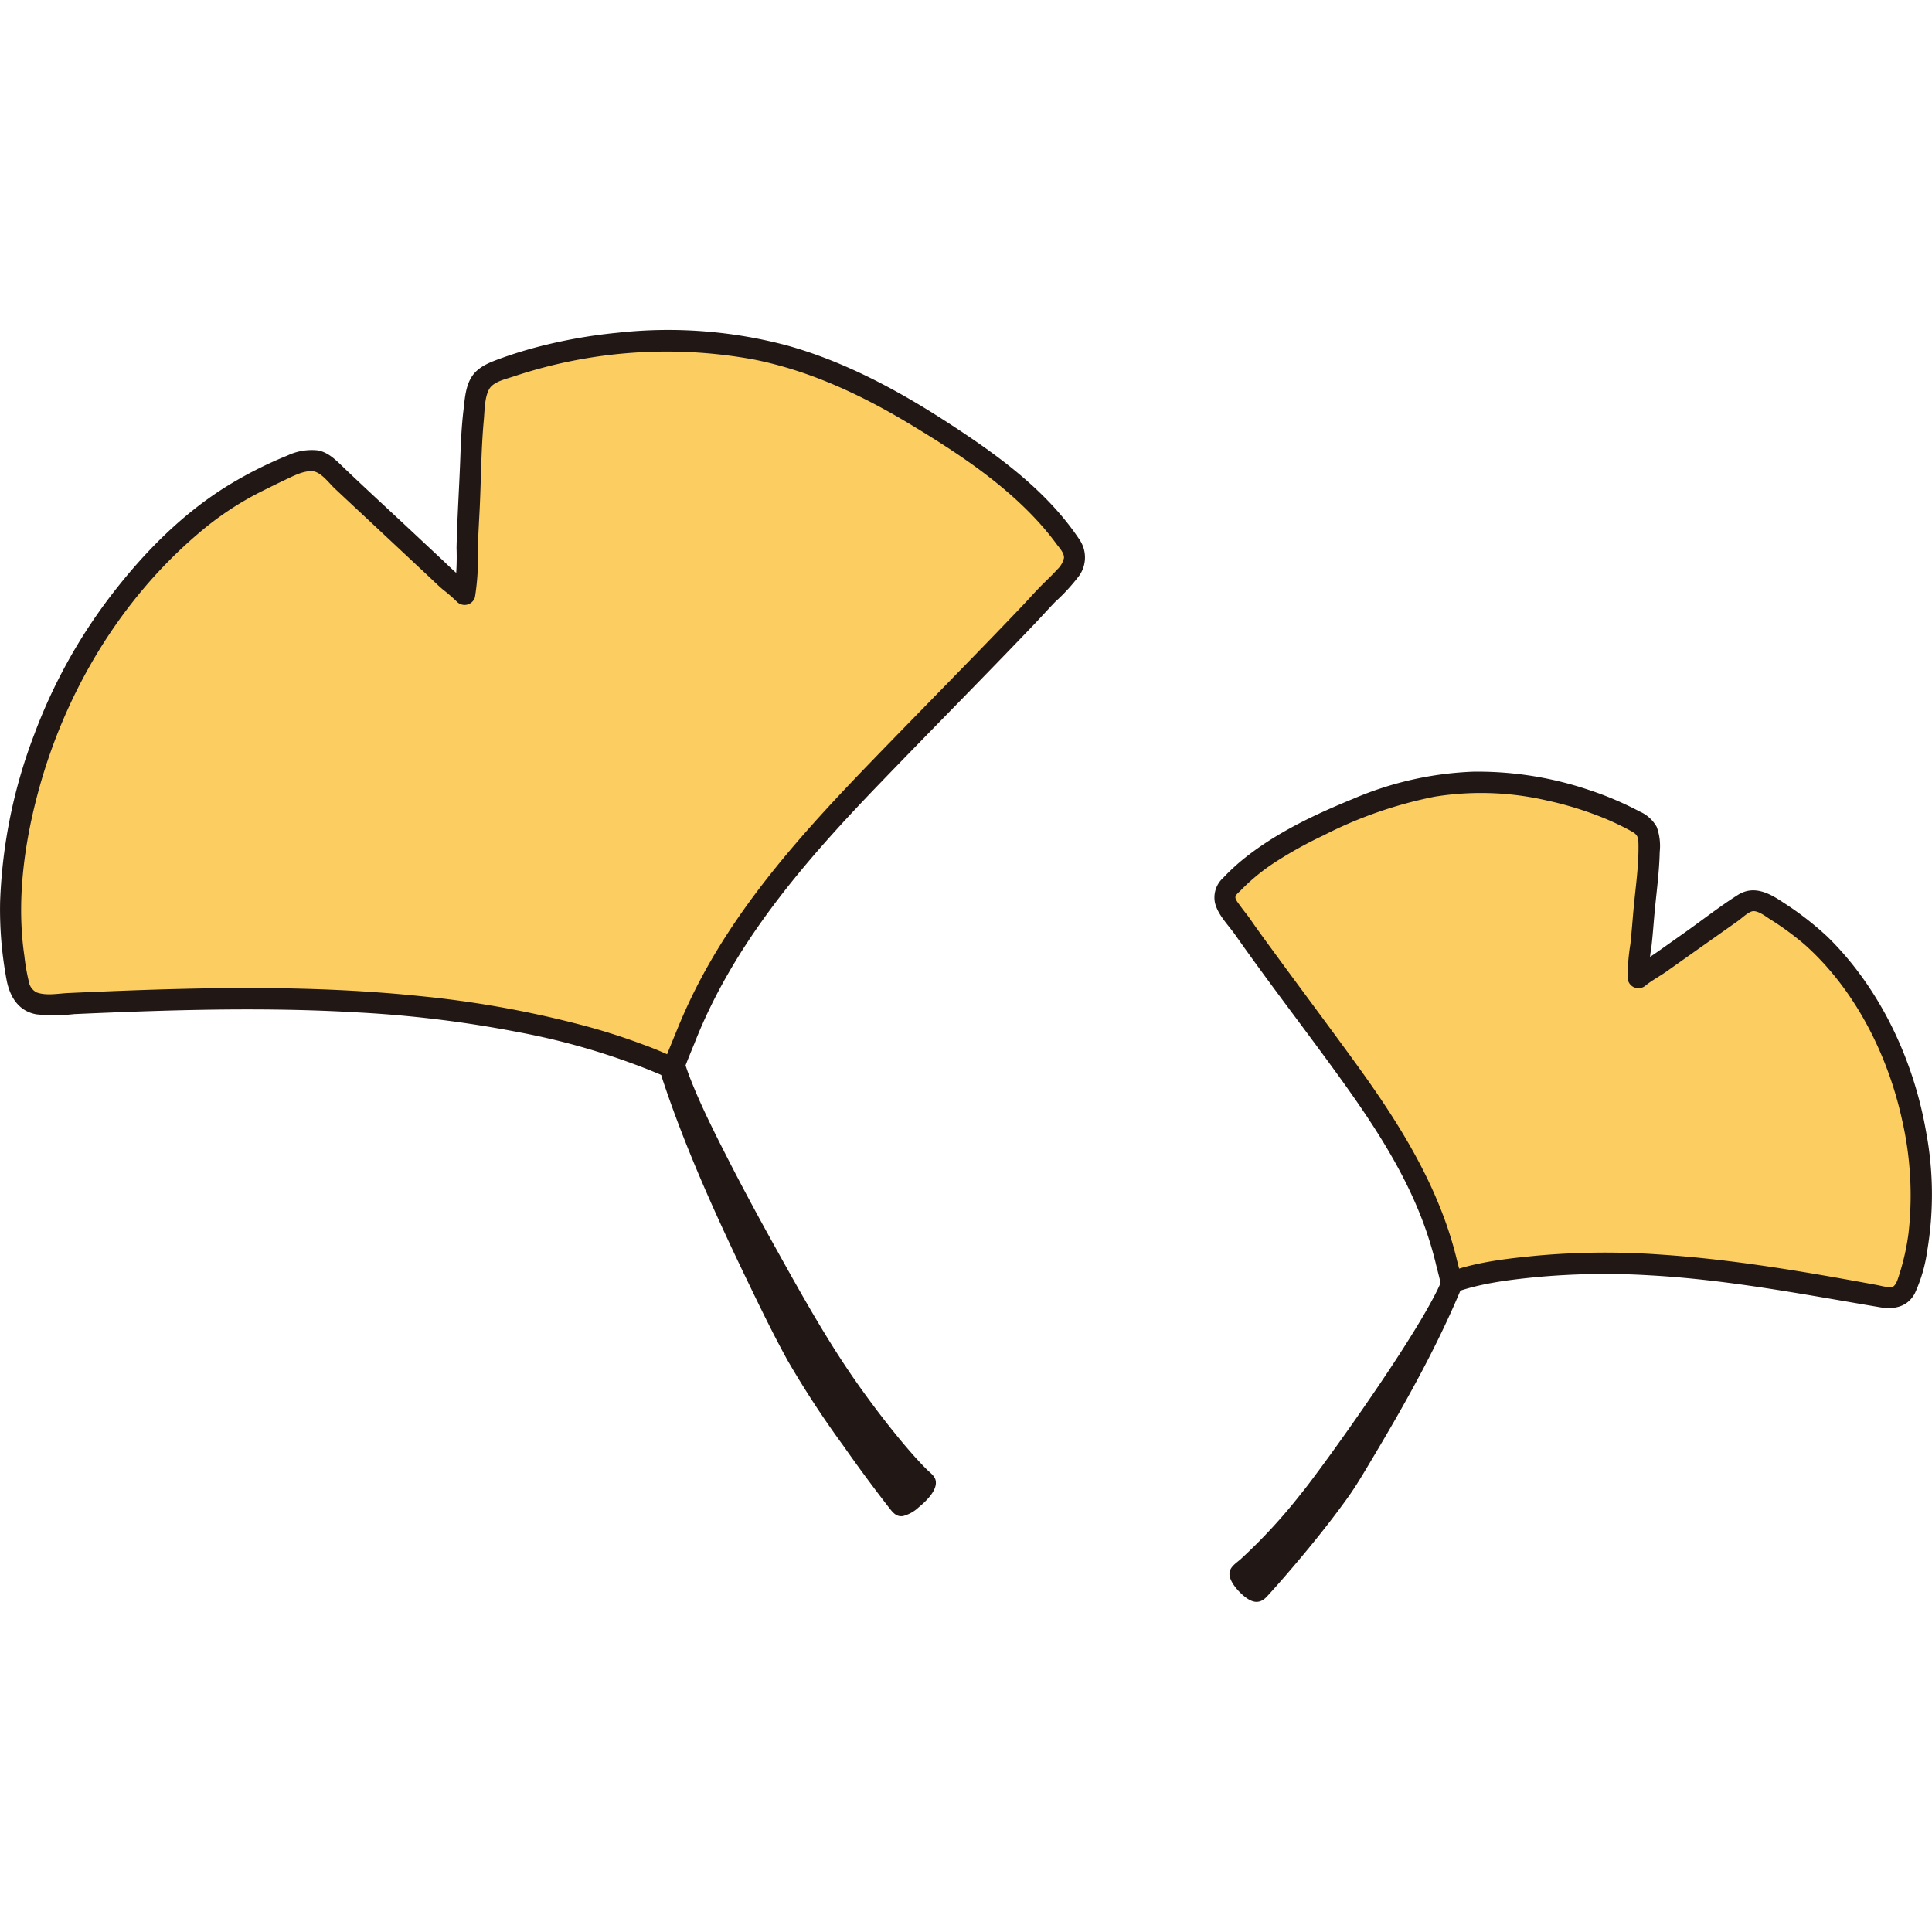 <?xml version="1.0" encoding="utf-8"?>
<!-- Uploaded to: SVG Repo, www.svgrepo.com, Generator: SVG Repo Mixer Tools -->
<svg width="800px" height="800px" viewBox="0 -61.81 361.76 361.76" xmlns="http://www.w3.org/2000/svg"><defs><style>.a{fill:#fcce61;}.b{fill:#211715;}</style></defs><path class="a" d="M270.8,174.33c-3.2-13.235-10.2-24.279-18.053-35.183-4.407-6.118-18.093-24.454-20.261-27.7-.868-1.3-2.706-3.22-3.057-4.736-.346-1.5.57-2.268,1.6-3.331,4.433-4.579,10.1-7.742,15.781-10.5,7.348-3.563,15.049-6.613,23.137-7.74,12.618-1.758,26.865,1.6,36.736,7.071,1.906,1.057,2.1,2.117,2.111,4.059a111.077,111.077,0,0,1-.867,11.6l-.6,6.669a43.446,43.446,0,0,0-.563,6.725c.737-.632,1.623-1.021,2.413-1.581l2.639-1.866,5.454-3.858,5.277-3.734c.88-.622,1.763-1.239,2.639-1.866a8.328,8.328,0,0,1,2.586-1.512c2.024-.426,5.178,2.144,6.852,3.212a45.543,45.543,0,0,1,12.127,11.951A67.8,67.8,0,0,1,357.607,145.3a69.086,69.086,0,0,1,2.049,20.486,44.276,44.276,0,0,1-1.67,10.063c-.968,3.253-1.317,5.932-5.384,5.181-24.474-4.523-51.768-9.278-76.375-3.95,0,0-3.683.925-4.45,1.222C271.608,177.52,270.8,174.33,270.8,174.33Z"/><path class="a" d="M128.192,132.8c7.2-18.38,19.442-32.862,32.876-46.975,7.538-7.918,30.816-31.555,34.57-35.785,1.5-1.694,4.523-4.091,5.326-6.2.792-2.079-.372-3.37-1.641-5.1-5.464-7.453-12.976-13.115-20.6-18.2-9.852-6.569-20.311-12.47-31.707-15.685-17.778-5.015-38.9-3-54.164,2.908-2.946,1.141-3.432,2.626-3.834,5.413-.874,6.066-.754,10.7-1.043,16.826l-.457,9.7c-.148,3.139.135,6.713-.518,9.77-.934-1.053-2.13-1.787-3.155-2.747l-3.422-3.2-7.072-6.618L66.51,30.5c-1.141-1.067-2.288-2.128-3.422-3.2a12.046,12.046,0,0,0-3.416-2.682c-2.824-1.011-7.861,2.057-10.477,3.262-7.527,3.467-14.089,8.805-19.779,14.772A98.35,98.35,0,0,0,9.221,73.971a100.2,100.2,0,0,0-6.986,29.022,64.207,64.207,0,0,0,.413,14.785c.749,4.863.721,8.781,6.711,8.5,36.047-1.667,76.192-3.111,110.487,9.4,0,0,5.108,2.056,6.151,2.634C126.4,137.22,128.192,132.8,128.192,132.8Z"/><path class="b" d="M125.847,139.343c6.421,19.6,21.5,49.741,24.38,54.354a311.89,311.89,0,0,0,18.437,26.371.128.128,0,0,0,.148.037,10.592,10.592,0,0,0,4.456-4.127.122.122,0,0,0-.02-.157c-4.906-4.439-12.579-14.69-16.594-20.674-5.675-8.459-26.131-44.33-30.177-56.822"/><path class="b" d="M123.919,139.875c4.482,13.626,10.53,26.792,16.769,39.69,2.17,4.486,4.366,8.972,6.772,13.337a179.231,179.231,0,0,0,10.427,15.962q4.11,5.868,8.506,11.527c.706.905,1.383,1.875,2.685,1.679A6.772,6.772,0,0,0,172,220.444c1.322-1.073,3.687-3.282,3.172-5.155-.22-.8-1.037-1.358-1.6-1.92-.585-.578-1.153-1.174-1.71-1.779-1.235-1.34-2.418-2.727-3.576-4.133-2.435-2.959-4.75-6.015-6.985-9.127-6.057-8.436-11.123-17.581-16.166-26.645-3.142-5.645-6.212-11.333-9.144-17.09-2.366-4.645-4.825-9.572-6.64-14.2-.338-.859-.657-1.726-.944-2.6-.8-2.436-4.66-1.393-3.857,1.064a106.259,106.259,0,0,0,5.951,13.691c2.89,5.878,5.964,11.666,9.111,17.41,5.126,9.356,10.252,18.878,16.319,27.67,2.5,3.621,5.13,7.154,7.865,10.6a75.949,75.949,0,0,0,8.039,9.007l-.586-1.414.02.157.273-1.009a9.3,9.3,0,0,1-3.739,3.409l1.542-.2-.148-.038.882.515c-4.949-6.276-9.558-12.824-13.961-19.492-2.267-3.434-4.481-6.866-6.4-10.506-5.234-9.929-9.994-20.137-14.432-30.444-2.742-6.367-5.343-12.813-7.51-19.4-.8-2.434-4.665-1.392-3.857,1.063Z"/><path class="b" d="M130.12,133.33c7.35-18.628,20.592-33.873,34.309-48.125,9.642-10.018,19.44-19.885,29.047-29.937,1.379-1.442,2.709-2.932,4.092-4.368a35.835,35.835,0,0,0,4.554-4.978,5.96,5.96,0,0,0-.115-6.879c-6.082-9.032-15.151-15.6-24.15-21.466C168.45,11.442,158.412,5.99,147.551,2.93A86.438,86.438,0,0,0,115.586.5,96.453,96.453,0,0,0,100.4,3.222c-2.373.633-4.721,1.367-7.026,2.218-1.973.729-3.965,1.531-5.114,3.407-1.115,1.819-1.24,4.142-1.482,6.2-.321,2.73-.467,5.473-.562,8.219-.2,5.839-.6,11.681-.73,17.521a46.932,46.932,0,0,1-.411,8.153l3.343-.883a31.8,31.8,0,0,0-2.683-2.33c-1.048-.895-2.031-1.876-3.038-2.819l-5.983-5.6c-4.07-3.808-8.18-7.577-12.211-11.426-1.455-1.39-2.967-3.03-5.048-3.368a10.658,10.658,0,0,0-5.63.971,75.764,75.764,0,0,0-11.468,5.821c-8.361,5.216-15.419,12.4-21.407,20.174a100.578,100.578,0,0,0-14.5,26.132A97.3,97.3,0,0,0,.021,107.05a71.368,71.368,0,0,0,1.184,14.477c.573,3.187,2.181,5.982,5.608,6.591a32.508,32.508,0,0,0,7.055-.042q3.689-.165,7.378-.312c5.067-.2,10.136-.366,15.206-.465,10.2-.2,20.408-.134,30.593.466a218.537,218.537,0,0,1,30.038,3.694,131.783,131.783,0,0,1,24.669,7.149c1.085.451,2.2.88,3.236,1.434a2.033,2.033,0,0,0,2.938-1.195c.683-1.856,1.45-3.684,2.194-5.517a2.012,2.012,0,0,0-1.4-2.46,2.049,2.049,0,0,0-2.46,1.4c-.744,1.832-1.511,3.66-2.194,5.517l2.938-1.195a59.452,59.452,0,0,0-6.578-2.815,119.567,119.567,0,0,0-12.9-4.016A193.041,193.041,0,0,0,78.6,124.7c-19.555-2.025-39.269-1.671-58.882-.87q-3.465.141-6.93.3c-1.88.085-4.161.56-5.971-.133a2.836,2.836,0,0,1-1.446-2.115,38.3,38.3,0,0,1-.8-4.631c-1.5-10.223-.094-20.849,2.575-30.762C12.16,67.89,22.451,50.556,37.2,38.031a57.963,57.963,0,0,1,11.657-7.775c1.631-.811,3.268-1.625,4.915-2.4,1.4-.66,3.157-1.55,4.75-1.432,1.571.116,3.088,2.235,4.18,3.258q2.908,2.723,5.821,5.44L80.209,46.06c.894.836,1.767,1.7,2.7,2.5a31.611,31.611,0,0,1,2.682,2.33,2.014,2.014,0,0,0,3.343-.883,44.633,44.633,0,0,0,.542-8.329c.026-2.841.223-5.683.357-8.52.256-5.43.256-10.895.758-16.31.164-1.767.135-4.363,1.06-5.878.82-1.344,3.139-1.816,4.576-2.306a90.347,90.347,0,0,1,44.922-3.156c10.569,2.109,20.373,6.733,29.545,12.284,8.91,5.392,17.954,11.365,24.8,19.321.828.962,1.607,1.956,2.361,2.977.526.713,1.434,1.63,1.371,2.587a4.3,4.3,0,0,1-1.311,2.19c-.774.874-1.624,1.676-2.456,2.494-1.469,1.444-2.829,3.007-4.25,4.5-9.317,9.778-18.83,19.368-28.215,29.081-12.874,13.323-25.52,27.335-33.615,44.18-1.126,2.342-2.155,4.73-3.109,7.147a2.015,2.015,0,0,0,1.4,2.46A2.047,2.047,0,0,0,130.12,133.33Z"/><path class="b" d="M271.647,179.041c-5.871,14.106-18.746,35.509-21.14,38.751a230.877,230.877,0,0,1-15.14,18.42.093.093,0,0,1-.111.019,7.844,7.844,0,0,1-3.054-3.305.091.091,0,0,1,.024-.116c3.88-3,10.138-10.127,13.449-14.317,4.68-5.922,22.264-30.456,25.972-39.452"/><path class="b" d="M269.719,178.51a225.206,225.206,0,0,1-12.684,24.748,146.418,146.418,0,0,1-10.476,16.477c-3.979,5.2-8.166,10.251-12.606,15.063l.883-.514-.112.019,1.542.2a6.488,6.488,0,0,1-2.337-2.588l.2,1.541.024-.115-.514.883c4.307-3.37,7.971-7.7,11.463-11.879,2.236-2.676,4.326-5.464,6.383-8.278,5.551-7.591,10.943-15.327,15.936-23.3a77.754,77.754,0,0,0,6.154-11.2,2.011,2.011,0,0,0-1.4-2.46,2.05,2.05,0,0,0-2.46,1.4c.174-.419-.219.483-.286.627-.15.321-.306.64-.465.958-.375.751-.771,1.492-1.177,2.228-.972,1.76-2,3.487-3.058,5.2-2.491,4.04-5.118,8-7.794,11.915q-3.855,5.646-7.866,11.183-1.56,2.153-3.15,4.282c-1.1,1.465-1.325,1.771-2.4,3.1a101.829,101.829,0,0,1-11.183,12.116c-.964.858-2.3,1.581-2.1,3.074.185,1.373,1.631,2.974,2.664,3.83,1.513,1.253,2.914,1.66,4.35.094q1.807-1.971,3.553-4c4-4.633,7.9-9.412,11.478-14.384,1.732-2.408,3.23-5,4.75-7.546,6.089-10.187,11.96-20.653,16.543-31.615a2.012,2.012,0,0,0-1.4-2.46,2.051,2.051,0,0,0-2.46,1.4Z"/><path class="b" d="M272.724,173.8c-3.3-13.477-10.713-25.261-18.77-36.373-5.4-7.452-10.933-14.811-16.357-22.248-.949-1.3-1.9-2.6-2.824-3.917-.378-.539-.743-1.084-1.14-1.609-.457-.6-.939-1.189-1.374-1.81-.256-.367-.982-1.19-.931-1.678.048-.465.672-.918.971-1.224.552-.564,1.112-1.118,1.7-1.649a38.008,38.008,0,0,1,4.372-3.4,76.978,76.978,0,0,1,9.448-5.278,79.607,79.607,0,0,1,20.868-7.257,54.779,54.779,0,0,1,20.955.719,64.585,64.585,0,0,1,10.626,3.274,50.611,50.611,0,0,1,4.754,2.242c1.262.674,1.727.953,1.767,2.351.116,4.148-.534,8.285-.905,12.405-.2,2.209-.364,4.423-.6,6.629a39.607,39.607,0,0,0-.52,6.289,2.028,2.028,0,0,0,3.414,1.414c1.2-.953,2.634-1.71,3.894-2.6l4.454-3.151q4.458-3.153,8.917-6.305c.748-.53,2.01-1.772,2.835-1.821.985-.059,2.3.951,3.075,1.458a54.42,54.42,0,0,1,6.507,4.748c9.407,8.349,15.566,20.537,18.259,32.7a63.245,63.245,0,0,1,1.254,21.326,43.978,43.978,0,0,1-1.991,8.58,4.859,4.859,0,0,1-.4.935c-.073.126-.342.442-.336.438-.733.484-2.355-.033-3.275-.2-13.371-2.461-26.815-4.78-40.4-5.678a142.6,142.6,0,0,0-23.078.188c-5.515.531-11.4,1.18-16.65,3.087l2.46,1.4c-.295-1.332-.645-2.653-.981-3.975-.635-2.493-4.494-1.437-3.857,1.063.336,1.322.686,2.643.981,3.976a2.013,2.013,0,0,0,2.46,1.4c4.779-1.736,10.116-2.4,15.132-2.9a139.375,139.375,0,0,1,21.671-.346c14.5.81,28.672,3.569,42.959,5.974,2.658.448,5.129-.085,6.479-2.611a28.341,28.341,0,0,0,2.333-8.033,63.53,63.53,0,0,0-.254-22.38c-2.35-13.4-8.618-26.747-18.415-36.335a57.591,57.591,0,0,0-8.28-6.423c-2.63-1.776-5.539-3.321-8.533-1.423-3.407,2.161-6.627,4.695-9.922,7.026l-5.051,3.573c-1.673,1.184-3.478,2.223-5.08,3.494l3.414,1.414a34.454,34.454,0,0,1,.47-5.848c.239-2.033.38-4.079.563-6.117.346-3.861.9-7.721.984-11.6a10.388,10.388,0,0,0-.559-4.68,6.715,6.715,0,0,0-3.182-2.882,61.133,61.133,0,0,0-9.5-4.043A65.027,65.027,0,0,0,275.8,82.687a63.007,63.007,0,0,0-22.476,5.1c-7.054,2.887-14.17,6.24-20.173,11a37.934,37.934,0,0,0-4.08,3.742,4.977,4.977,0,0,0-1.571,4.72c.558,2.281,2.5,4.147,3.824,6.033,5.346,7.613,11,15.014,16.511,22.511,7.675,10.45,15.358,21.221,19.481,33.644.593,1.787,1.107,3.6,1.556,5.427C269.479,177.361,273.337,176.3,272.724,173.8Z"/></svg>